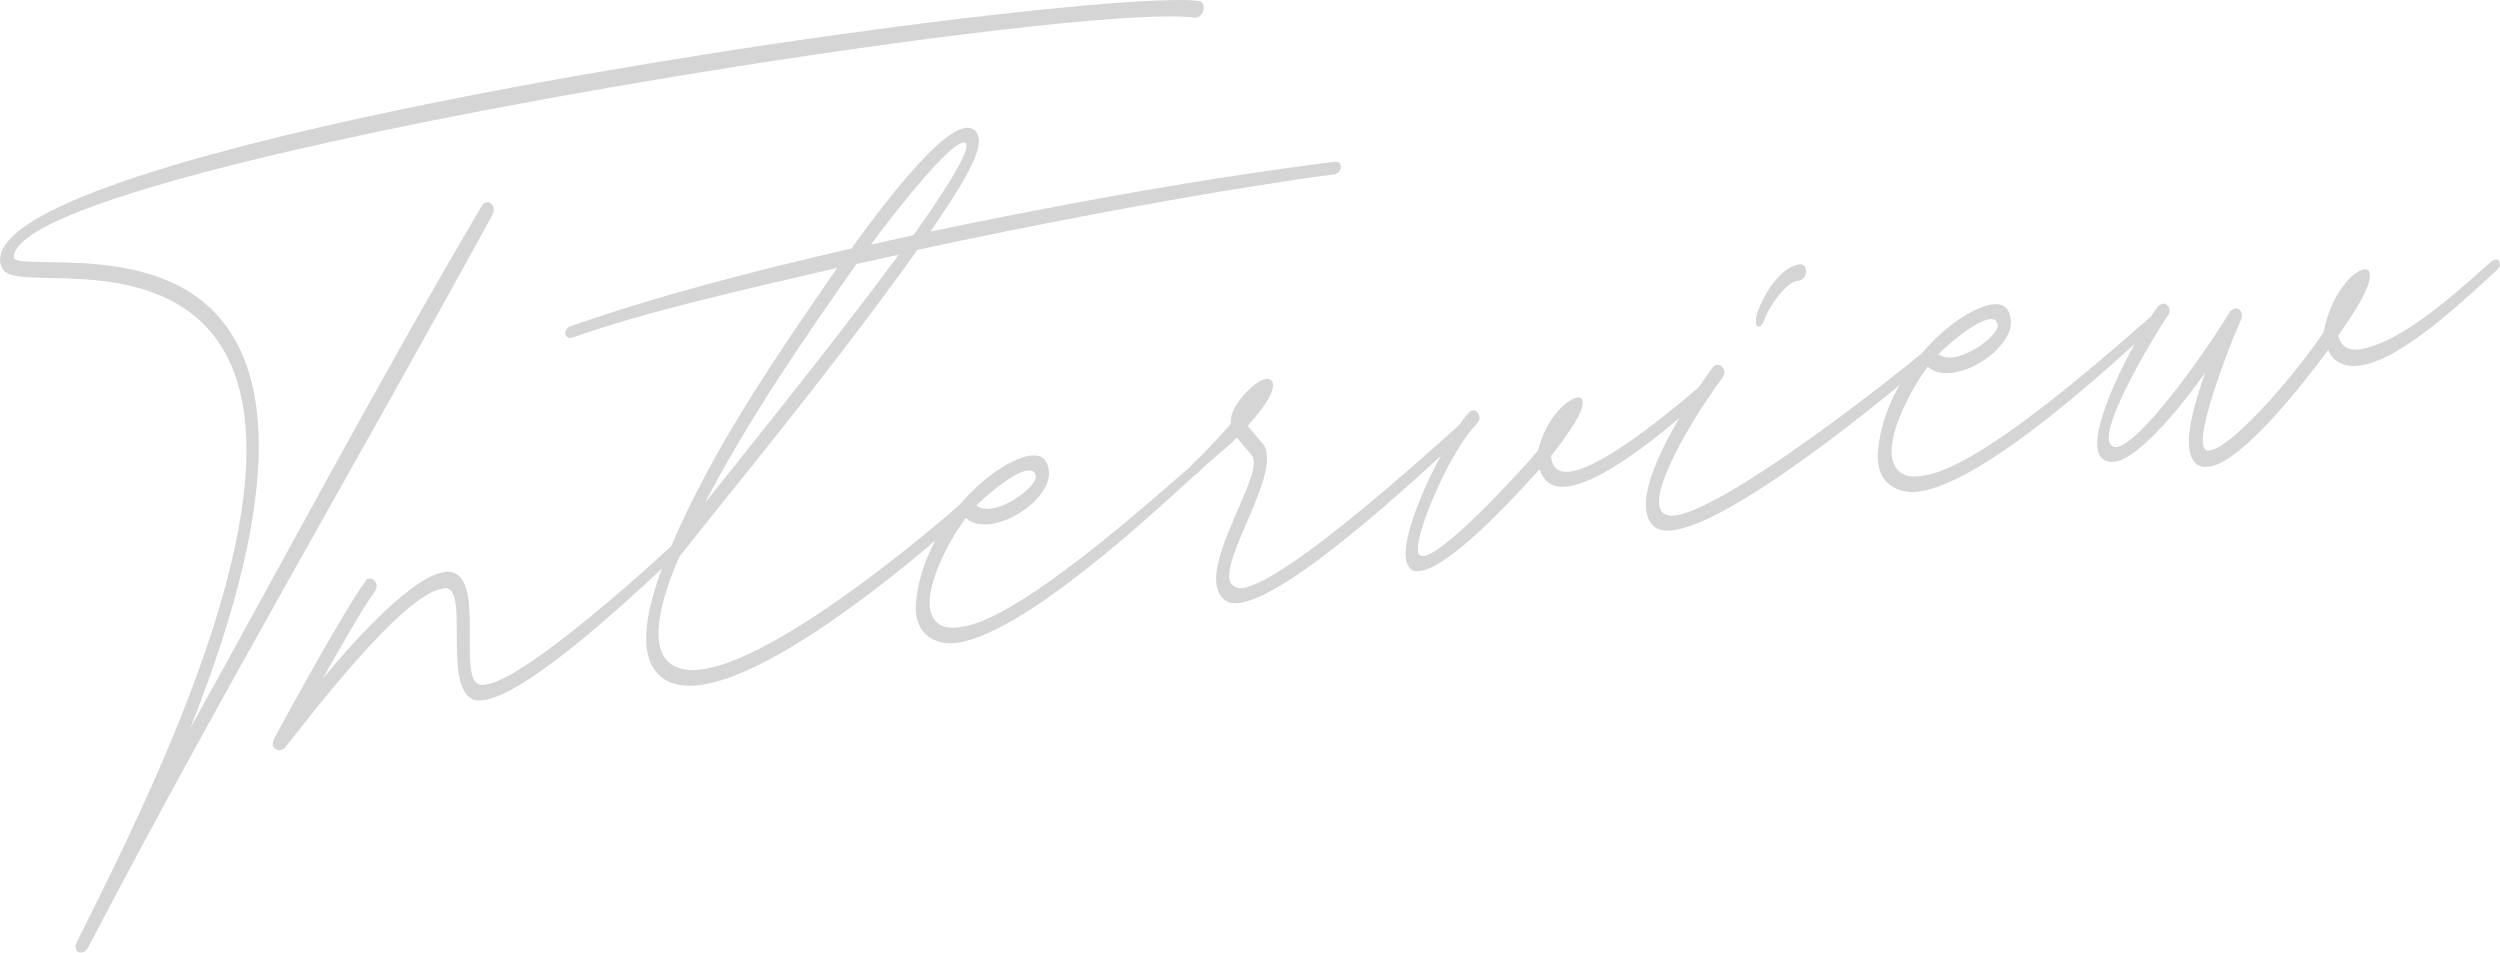 <?xml version="1.0" encoding="UTF-8"?><svg id="b" xmlns="http://www.w3.org/2000/svg" width="693.551" height="264.301" viewBox="0 0 693.551 264.301"><g id="c"><g opacity=".4"><path d="M20.939,262.552l.427-1.317c14.315-28.751,47.007-92.392,47.007-136.392,0-17.5-5.128-31.694-18.162-39.894-19.871-12.375-46.793-4.642-49.57-10.455-.428-.933-.641-1.649-.641-2.399C0,52.095,104.696,29.381,197.001,14.866,262.169,4.619,321.142-1.405,332.68.281c.854.115,1.282,1.048,1.282,1.798,0,1.25-.854,2.634-2.138,2.836l-.213.034c-12.393-2.051-66.023,3.882-126.705,13.424C112.602,32.888,4.486,55.639,3.846,71.24c0,1.5,2.991,1.28,9.615,1.488,10.256.137,26.281.367,38.887,8.135,10.897,6.786,19.443,19.442,19.443,42.942,0,18.5-5.342,43.84-19.016,78.24,26.281-47.383,53.416-98.4,80.766-144.7.428-.817.855-1.135,1.496-1.235.855-.134,1.924.698,1.924,1.948,0,.5,0,.75-.215,1.283C99.354,127.721,60.467,193.836,24.357,263.014c-.641.851-1.068,1.168-1.709,1.269-.855.135-1.709-.481-1.709-1.731Z" fill="#959595"/><path d="M75.637,206.201l.428-1.317c3.205-6.004,19.871-36.375,25.213-43.465.214-.534.642-.851,1.068-.918,1.068-.168,2.137.914,2.137,2.164,0,.5-.213,1.033-.641,1.601-2.777,3.687-10.47,17.146-14.316,24.001,10.471-12.646,25.213-28.215,33.546-29.525l.854-.135c5.982-.191,6.41,7.992,6.41,15.992v4.5c0,5.25.214,9.717,2.351,10.63.428.433,1.282.299,2.351.13,10.896-1.713,44.656-32.272,50.426-37.679.641-.601.854-.635,1.068-.668.641-.101.854.115,1.281.548,0,0,.642,1.149-.641,2.351-7.691,7.209-39.528,37.716-52.775,39.799-1.496.235-2.778.187-3.633-.429-7.692-4.29-.641-30.899-7.265-30.608l-.854.135c-11.111,1.747-36.965,35.812-43.588,44.104-.428.567-.855.635-1.283.702-1.068.168-2.137-.664-2.137-1.914Z" fill="#959595"/><path d="M182.682,187.118c-2.35-2.38-3.418-5.712-3.418-9.962,0-6.5,2.35-14.87,6.195-23.974l.855-1.885c11.324-26.781,29.486-53.137,45.938-76.974-26.707,6.2-52.775,12.049-73.287,19.274l-.641.101c-.855.134-1.496-.515-1.496-1.265s.641-1.851,1.709-2.019c21.795-7.677,49.145-14.978,77.562-21.447.854-.634,22.221-31.994,31.622-33.472,1.282-.202,2.351.13,3.205,1.246.427.683.641,1.399.641,2.399,0,4.75-5.769,13.907-13.461,25.117,28.417-5.969,56.408-11.12,79.484-14.749,12.606-1.982,23.503-3.446,32.478-4.607,1.282-.202,1.923.448,1.923,1.448,0,.75-.641,1.851-1.923,2.052-6.196.724-13.248,1.833-21.153,3.076-25.854,4.066-60.254,10.475-94.44,17.851-16.881,23.904-41.879,55.085-55.768,72.269l-10.256,12.863c-3.633,8.321-5.77,15.657-5.77,21.407,0,3.25.855,5.866,2.564,7.597,2.137,2.164,5.769,2.843,9.828,2.205,21.154-3.326,61.323-36.893,72.22-46.606l.854-.385c.428-.067.855.116,1.283.299l.213.966c0,.5-.213,1.034-.641,1.601-10.471,9.646-50.854,44.747-74.143,48.409-5.129.807-9.402-.021-12.18-2.835ZM249.346,70.635l-11.752,2.598c-14.956,21.352-29.699,42.67-42.092,66.369,13.461-16.867,37.178-46.346,53.844-68.967ZM253.406,65.247c.213-.283,14.742-20.318,14.742-24.818l-.213-.716c-.214-.216-.428-.183-.855-.116-4.914.773-24.144,26.297-25.426,28.248l11.752-2.598Z" fill="#959595"/><path d="M257.891,176.792c-2.777-1.813-3.846-4.895-3.846-8.395,0-1.25.213-2.534.427-4.067,2.137-13.586,11.751-26.598,22.008-33.711,2.991-1.97,6.41-3.758,8.974-4.161,2.351-.37,4.273.078,5.129,2.444.213.716.428,1.433.428,2.433,0,6-8.547,12.844-15.812,13.986-2.777.437-5.342.09-7.265-1.608-4.487,5.956-10.042,16.579-10.042,23.579,0,2.25.641,4.399,2.35,5.63,1.496,1.265,3.633,1.429,6.197,1.026l.854-.135c18.161-2.856,62.818-44.878,63.887-45.046.427-.067.854.116,1.067.332,0,0,.428.433.428.933s-.214,1.034-1.068,1.668c-10.684,9.68-46.793,43.608-65.81,46.599-3.204.504-5.769-.093-7.905-1.507ZM287.377,132.155c-.428-1.433-.855-1.865-2.564-1.597-4.06.638-12.393,7.949-13.889,9.684,1.068.832,2.564,1.097,4.273.828,5.128-.806,12.18-6.165,12.18-8.915Z" fill="#959595"/><path d="M340.365,166.822c-2.137-1.164-2.991-3.53-2.991-6.28,0-9.5,10.47-25.896,10.47-32.146,0-.75-.214-1.467-.428-1.933l-4.273-5.078c-2.777,2.937-6.837,5.825-11.11,9.997-2.351,1.619-2.351-.631-2.351-.631,0-.5.428-1.317,1.068-1.918,4.486-4.206,7.692-7.959,10.684-11.18v-.75c0-4.75,6.837-11.325,9.615-11.762,1.496-.235,2.137.664,2.137,1.664,0,1.25-.855,3.134-1.709,4.519-1.068,1.668-2.778,3.937-5.342,6.84l4.486,5.295c.641.899.855,2.365.855,3.865,0,8.75-10.471,25.146-10.471,32.396,0,1.5.428,2.433,1.496,3.015.641.399,1.496.515,2.35.38,12.394-1.949,52.776-38.799,60.255-45.475.427-.317.854-.634,1.282-.702.428-.067.854-.134,1.068.332.428.433.428,1.683-.641,2.601-9.402,8.728-47.648,44.993-62.605,47.344-1.496.235-2.777.187-3.846-.395Z" fill="#959595"/><path d="M391.857,158.225c-1.281-.798-1.922-2.448-1.922-4.448,0-10.75,12.819-34.516,17.521-39.255.214-.284.642-.601,1.068-.668,1.067-.168,1.923.948,1.923,2.198,0,.5-.428,1.067-.855,1.635-6.623,6.542-16.238,28.053-16.238,34.553,0,.75,0,1.5.428,1.683.214.216.855.365,1.282.298,6.409-1.008,27.989-24.901,31.622-29.223,2.137-8.836,7.906-14.243,10.897-14.714.854-.134,1.495.265,1.495,1.515,0,.75-.427,2.317-1.495,4.235-2.351,4.12-5.769,8.657-7.265,10.392.213,3.717,2.35,4.881,5.556,4.376,10.255-1.613,32.05-20.54,35.683-23.611.641-.601.854-.634,1.281-.701.428-.067.855-.135,1.068.332l.214.716c0,.75-.427,1.567-.854,1.884-4.914,4.523-25.854,23.566-38.033,25.481-3.846.605-6.837-.675-8.119-4.723-7.051,7.859-24.572,26.864-32.904,28.174-.855.135-1.71.269-2.352-.13Z" fill="#959595"/><path d="M458.52,145.743c-1.281-1.298-1.923-3.448-1.923-5.698,0-11.25,13.247-30.833,18.376-37.89.427-.567.854-.884,1.281-.952,1.068-.168,2.137.914,2.137,2.164,0,.5-.213,1.034-.641,1.601-4.486,5.706-17.521,25.755-17.521,34.255,0,1.25.427,2.433,1.068,3.082.854.615,2.136.914,3.632.679,14.743-2.318,60.896-38.826,69.015-45.602.642-.351,1.068-.668,1.282-.702.428-.067.855.115.855.365l.427.933c0,.5-.427,1.067-1.068,1.668-2.138,2.086-51.708,44.381-70.724,47.371-2.778.437-4.915.023-6.197-1.276ZM487.151,89.241v-1c1.495-5.985,6.624-14.042,11.751-14.848l.428-.067c1.068-.168,1.71.981,1.71,1.981s-.642,2.351-1.923,2.552l-.642.101c-2.991.47-7.692,6.959-8.974,10.661-.428,1.317-1.068,1.918-1.496,1.985-.641.101-.854-.365-.854-1.365Z" fill="#959595"/><path d="M524.755,134.828c-2.777-1.813-3.847-4.895-3.847-8.395,0-1.25.215-2.534.428-4.067,2.137-13.586,11.752-26.598,22.008-33.711,2.992-1.97,6.41-3.758,8.975-4.161,2.35-.37,4.273.078,5.128,2.444.214.717.427,1.433.427,2.433,0,6-8.547,12.844-15.811,13.986-2.778.437-5.342.09-7.266-1.608-4.486,5.956-10.042,16.579-10.042,23.579,0,2.25.642,4.399,2.351,5.63,1.496,1.265,3.633,1.429,6.196,1.026l.854-.135c18.162-2.856,62.818-44.878,63.887-45.046.428-.067.855.116,1.068.332,0,0,.427.433.427.933s-.214,1.034-1.067,1.668c-10.684,9.68-46.794,43.608-65.811,46.599-3.205.504-5.769-.093-7.905-1.507ZM554.241,90.191c-.428-1.433-.854-1.866-2.564-1.597-4.06.638-12.393,7.949-13.888,9.684,1.068.832,2.563,1.097,4.273.828,5.127-.806,12.179-6.165,12.179-8.915Z" fill="#959595"/><path d="M611.076,129.504c-2.778-.563-3.846-3.395-3.846-6.895,0-6.25,3.204-15.254,4.486-19.206-4.701,6.739-17.521,23.505-24.999,24.681-1.495.235-2.563-.097-3.632-.929-.855-.865-1.283-2.298-1.283-4.048,0-9.5,10.898-29.714,16.666-37.871.428-.567,1.068-.918,1.496-.985.854-.134,1.923.698,1.923,1.948,0,.5-.214,1.033-.642,1.601-2.562,3.653-16.238,26.053-16.238,33.553,0,1,.215,1.716.642,2.149s1.068.582,1.709.481c5.983-.941,22.649-23.312,31.196-37.406.427-.567,1.068-.918,1.495-.985,1.068-.168,1.923.698,1.923,1.948l-.214,1.034c-1.709,3.519-10.683,25.93-10.683,33.68,0,1.5.427,2.183.854,2.615.427.183.854.116,1.282.049,4.273-.672,13.461-10.367,17.52-15.005,4.915-5.523,9.83-11.796,13.889-17.684,1.924-10.552,8.119-17.027,11.111-17.497,1.068-.168,1.709.231,1.709,1.731,0,1-.213,2.284-1.068,3.918-1.068,2.668-3.205,6.254-7.691,12.71.854,3.365,2.99,4.28,6.196,3.775l.854-.134c10.896-2.464,24.145-14.047,35.255-24.044.427-.317.854-.635,1.282-.702s.854.115,1.068.582l.213.716c0,.5-.213,1.034-.854,1.635-8.975,8.161-26.068,24.599-37.605,26.413-1.924.302-3.633.321-5.342-.41-1.924-.698-3.205-1.996-3.846-3.895-6.838,9.325-23.719,30.979-32.905,32.424l-1.923.052Z" fill="#959595"/></g></g></svg>